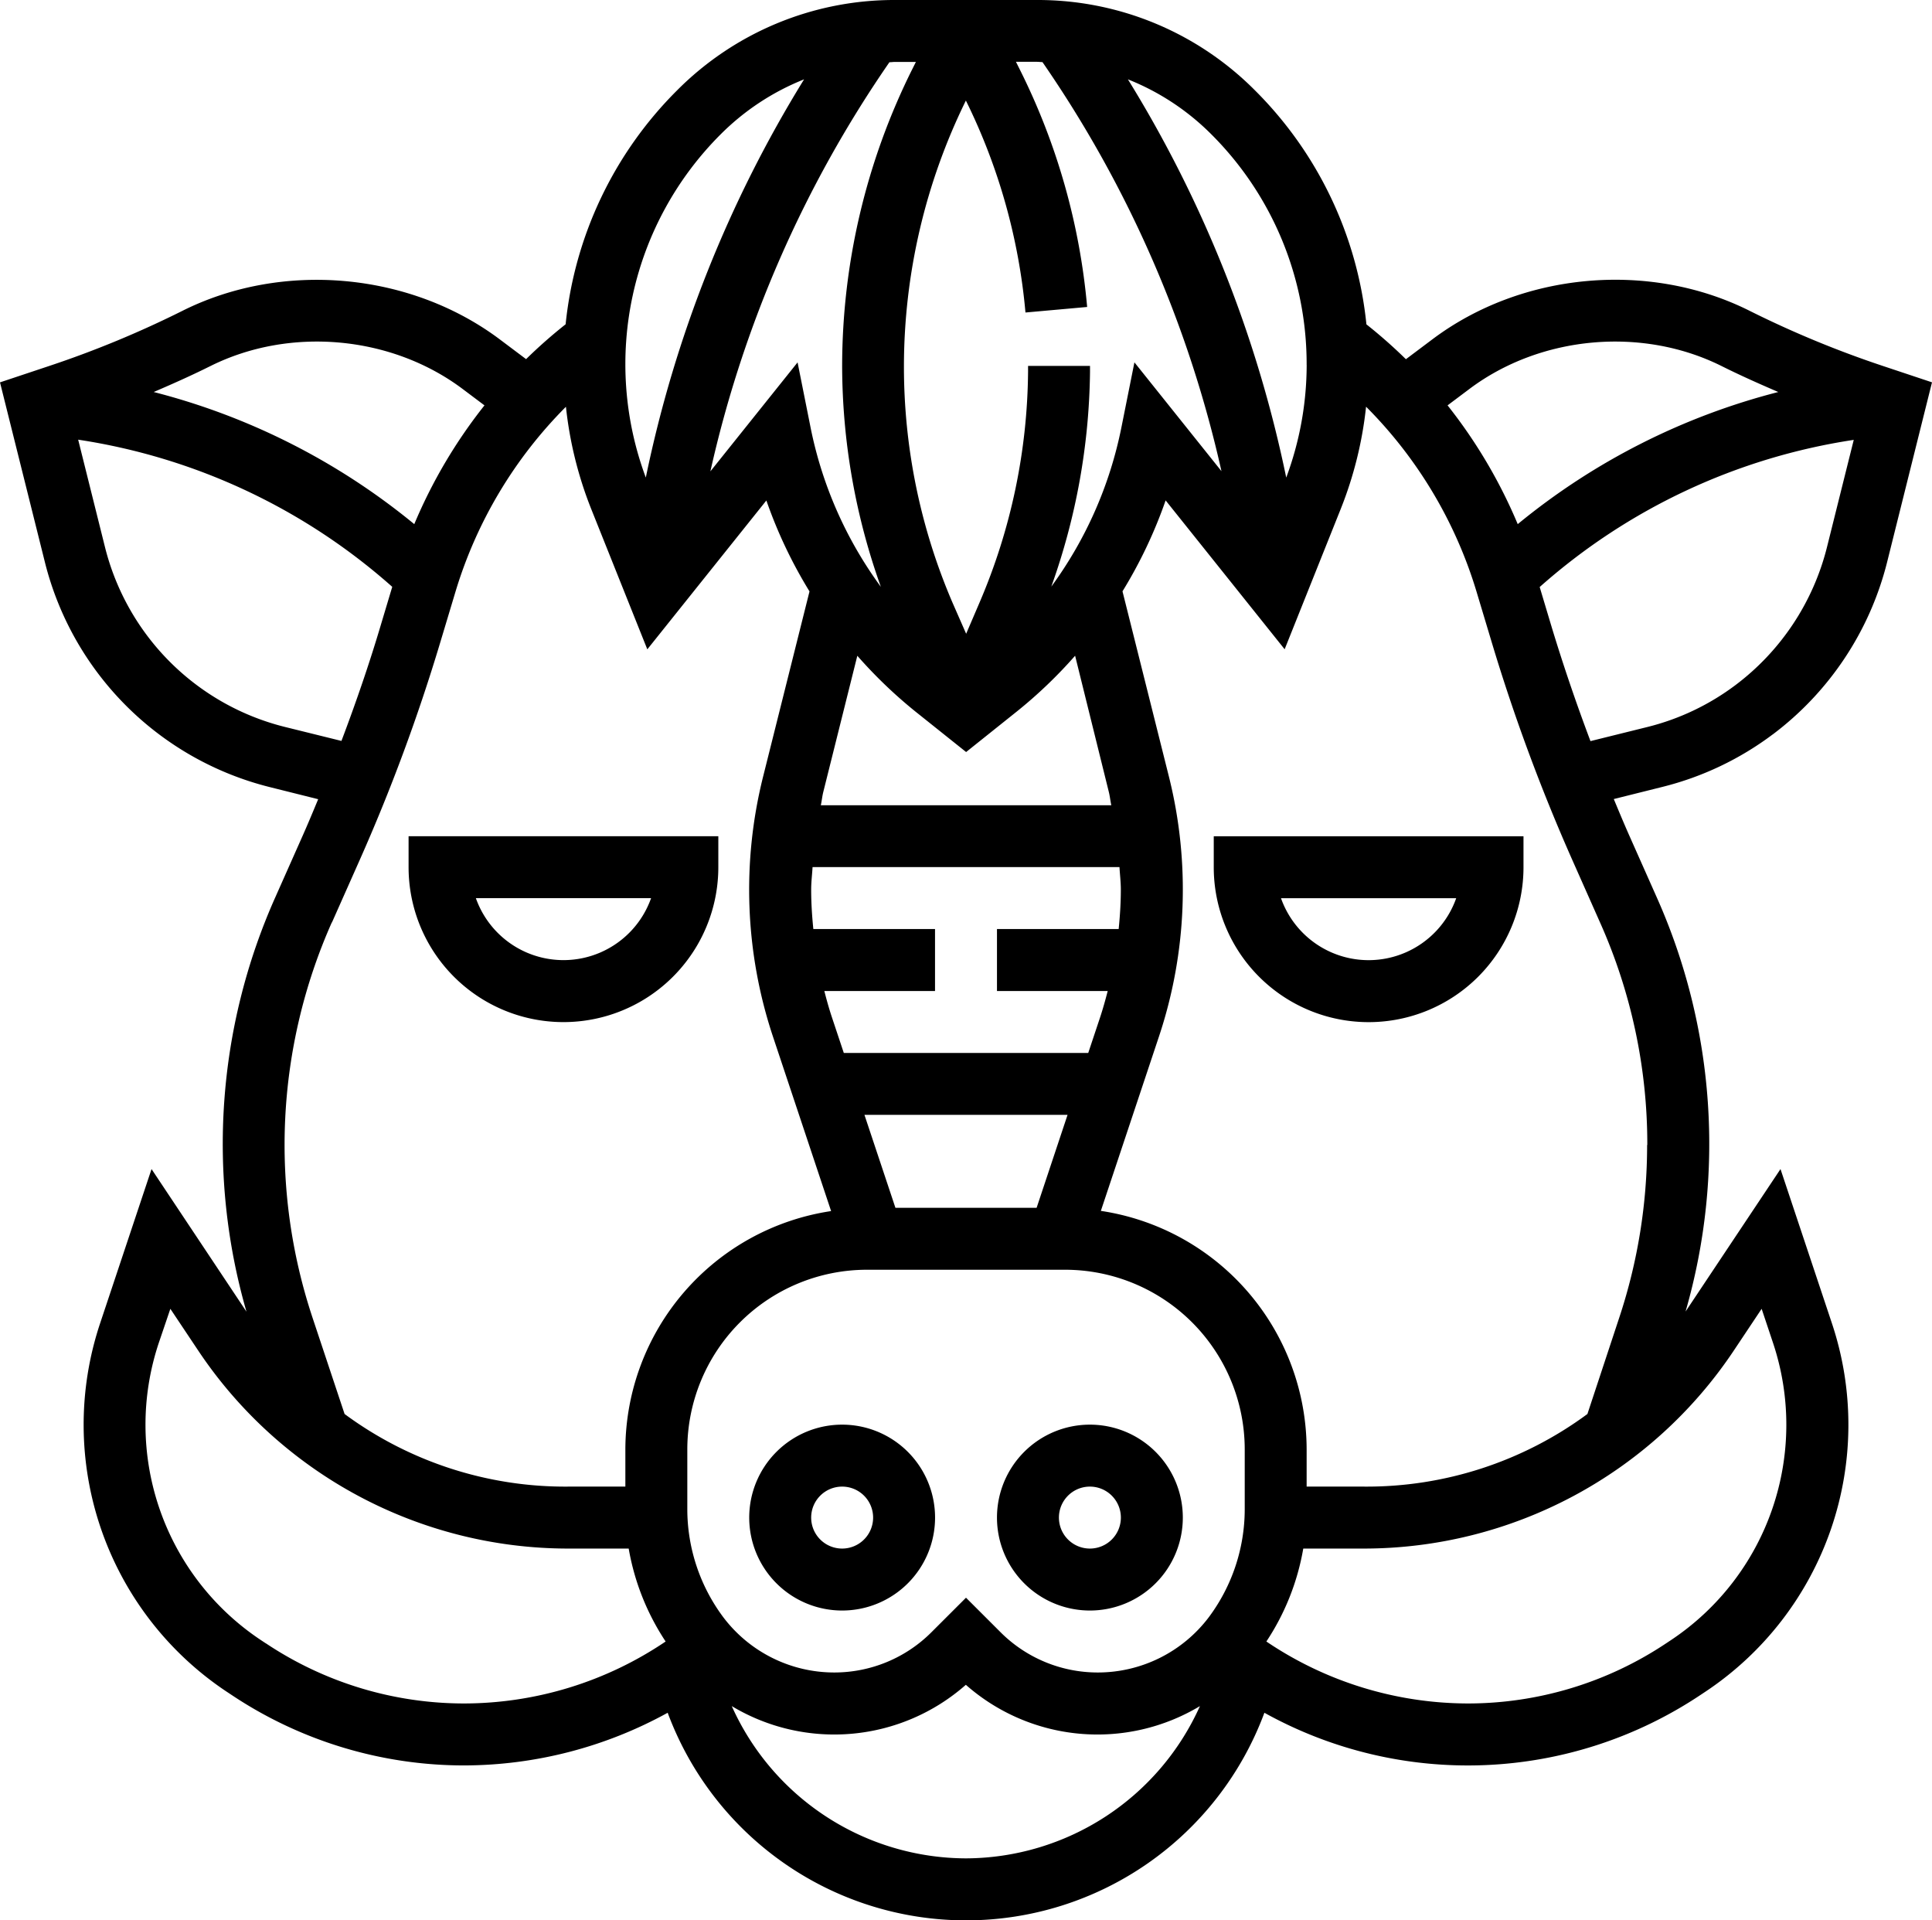 <svg xmlns="http://www.w3.org/2000/svg" viewBox="0 0 499 495.89"><title>Ресурс 3</title><g id="Слой_2" data-name="Слой 2"><g id="Слой_1-2" data-name="Слой 1"><path d="M217.51,368a24,24,0,1,0,24,24,24,24,0,0,0-24-24Zm0,32a8,8,0,1,1,8-8,8,8,0,0,1-8,8Zm0,0" transform="translate(0 -0.11)"/><path d="M145.53,264.05a40,40,0,0,0,40-40v-8h-80v8a40,40,0,0,0,40,40Zm22.63-32a24,24,0,0,1-45.25,0Zm0,0" transform="translate(0 -0.11)"/><path d="M281.5,368a24,24,0,1,0,24,24,24,24,0,0,0-24-24Zm0,32a8,8,0,1,1,8-8,8,8,0,0,1-8,8Zm0,0" transform="translate(0 -0.11)"/><path d="M457.86,189.77a80,80,0,0,0,29.54-44.48L499,98.84l-12.81-4.27a263.51,263.51,0,0,1-34.32-14.21c-25.85-12.94-58.81-10-81.93,7.39l-6.82,5.12a128.85,128.85,0,0,0-10.2-9A99.48,99.48,0,0,0,324.1,23.41,79.08,79.08,0,0,0,267.84.11H231.16A79.08,79.08,0,0,0,174.9,23.42a99.51,99.51,0,0,0-28.81,60.43,127,127,0,0,0-10.21,9l-6.82-5.12C105.94,70.41,73,67.43,47.13,80.37A262.27,262.27,0,0,1,12.81,94.58L0,98.85,11.6,145.3a79.81,79.81,0,0,0,58.06,58.06l12.52,3.13c-1.31,3.15-2.62,6.31-4,9.41L71.1,231.83a156.26,156.26,0,0,0-7.44,107L39.14,302,25.85,341.85a82.79,82.79,0,0,0,32.62,95.06l1.3.86A108.19,108.19,0,0,0,120,456a109.38,109.38,0,0,0,52.45-13.6,82.19,82.19,0,0,0,154.12,0,108.26,108.26,0,0,0,112.67-4.62l1.31-.87a82.78,82.78,0,0,0,32.61-95.05L459.87,302l-24.52,36.79a156.21,156.21,0,0,0-7.46-107l-7.08-15.93c-1.38-3.11-2.69-6.26-4-9.41l12.53-3.13a79.36,79.36,0,0,0,28.53-13.57Zm-13.14-95.1c4.77,2.38,9.66,4.56,14.58,6.67A174,174,0,0,0,392,135.46a130.84,130.84,0,0,0-18.12-30.67l5.66-4.25c18.4-13.8,44.63-16.15,65.18-5.87Zm-107.23-.35a83.75,83.75,0,0,1-5.28,29.12A317.91,317.91,0,0,0,291.32,20.6,63.5,63.5,0,0,1,312.8,34.73a83.73,83.73,0,0,1,24.68,59.59Zm-51.1,110.3c.28,1.13.39,2.3.64,3.44H212c.25-1.14.36-2.31.64-3.44l8.79-35.17a120.9,120.9,0,0,0,14.95,14.36l13.15,10.5,13.15-10.51a119.8,119.8,0,0,0,15-14.36Zm35.1,185.28a46.68,46.68,0,0,1-9.27,27.82A35.93,35.93,0,0,1,283.62,432a35.48,35.48,0,0,1-25.28-10.48l-8.84-8.83-8.84,8.83A35.46,35.46,0,0,1,215.39,432a35.92,35.92,0,0,1-28.6-14.3,46.68,46.68,0,0,1-9.27-27.82V374.4A46.41,46.41,0,0,1,223.88,328h51.25a46.41,46.41,0,0,1,46.36,46.36ZM267.74,312H231.27l-8-24h52.46Zm21.75-82.17c0,3.42-.22,6.82-.56,10.19H257.5v16h28.6c-.58,2.25-1.21,4.51-1.94,6.73l-3.09,9.27H217.94l-3.09-9.27c-.74-2.23-1.36-4.47-1.94-6.73H241.5v-16H210.07c-.34-3.38-.56-6.77-.56-10.19,0-1.94.25-3.87.36-5.81h79.27c.11,1.94.35,3.87.35,5.81ZM231.16,16.1h5.4l-1,2A172,172,0,0,0,217.51,94.6a169.86,169.86,0,0,0,10,57.05,104,104,0,0,1-18.15-41.13L206,93.69l-22.52,28.14A301.65,301.65,0,0,1,229.72,16.18c.48,0,1-.08,1.45-.08Zm40.37,135.5a169.82,169.82,0,0,0,10-55.39V94.6h-16V96A154.29,154.29,0,0,1,253,155.7l-3.46,8.07L246,155.7a154.21,154.21,0,0,1-12.53-61.1,155.89,155.89,0,0,1,16-68.52,154.49,154.49,0,0,1,15.39,54.73l15.93-1.43a170.46,170.46,0,0,0-17.39-61.31l-1-2h5.4c.49,0,1,.07,1.45.08a301.73,301.73,0,0,1,46.23,105.63L293,93.68l-3.37,16.84a104.05,104.05,0,0,1-18.11,41.09ZM186.2,34.73A63.73,63.73,0,0,1,207.68,20.6,317.79,317.79,0,0,0,166.8,123.43a83.86,83.86,0,0,1,19.4-88.7ZM54.29,94.67c20.55-10.28,46.77-7.93,65.18,5.87l5.66,4.25A130.69,130.69,0,0,0,107,135.46a174,174,0,0,0-67.3-34.12c4.92-2.11,9.81-4.29,14.58-6.67Zm19.26,93.15a63.8,63.8,0,0,1-46.43-46.41l-6.93-27.76a157.56,157.56,0,0,1,81.12,38l-2.91,9.71c-3,10.12-6.46,20.16-10.21,30.08Zm12.19,50.49,7.08-15.93A474.3,474.3,0,0,0,113.71,166l4-13.31a114.32,114.32,0,0,1,28.46-47.54,99.79,99.79,0,0,0,6.53,26.4l14.49,36.24,30.75-38.44a120.12,120.12,0,0,0,11.14,23.48l-12,47.89a120.12,120.12,0,0,0,2.58,67.13l15,45a62.38,62.38,0,0,0-53.14,61.59V384H146.79A95.92,95.92,0,0,1,89,365.25l-8.23-24.72a141.44,141.44,0,0,1,4.93-102.22ZM68.63,424.46l-1.3-.86A66.78,66.78,0,0,1,41,346.92L44,338.09l7.17,10.74A114.91,114.91,0,0,0,146.79,400h15.59a62.74,62.74,0,0,0,9.54,24A93.19,93.19,0,0,1,120,440a92.25,92.25,0,0,1-51.36-15.55ZM249.5,480A66.51,66.51,0,0,1,189,440.68a51.41,51.41,0,0,0,60.46-5.5,51.41,51.41,0,0,0,60.46,5.5A66.52,66.52,0,0,1,249.5,480ZM455,338.09l2.95,8.83a66.78,66.78,0,0,1-26.31,76.68l-1.31.87A92.28,92.28,0,0,1,379,440a93.24,93.24,0,0,1-51.92-16,62.55,62.55,0,0,0,9.53-24h15.59a114.91,114.91,0,0,0,95.65-51.19Zm-29.58-42.3a141.55,141.55,0,0,1-7.25,44.74L410,365.25A95.94,95.94,0,0,1,352.23,384H337.48V374.4a62.4,62.4,0,0,0-53.15-61.6l15-45a120,120,0,0,0,2.59-67.1l-12-47.89a120.26,120.26,0,0,0,11.14-23.48l30.74,38.44,14.49-36.24a99.64,99.64,0,0,0,6.54-26.4A114.23,114.23,0,0,1,381.3,152.7l4,13.31a477.81,477.81,0,0,0,20.89,56.38l7.07,15.93a140.37,140.37,0,0,1,12.21,57.47Zm-14.63-104.3c-3.74-9.92-7.17-20-10.21-30.08l-2.91-9.71a157.53,157.53,0,0,1,81.12-38l-6.93,27.76A64,64,0,0,1,448.27,177a63.26,63.26,0,0,1-22.8,10.85Zm0,0" transform="translate(0 -0.11)"/><path d="M313.49,224.06a40,40,0,1,0,80,0v-8h-80Zm62.62,8a24,24,0,0,1-45.25,0Zm0,0" transform="translate(0 -0.11)"/></g></g></svg>